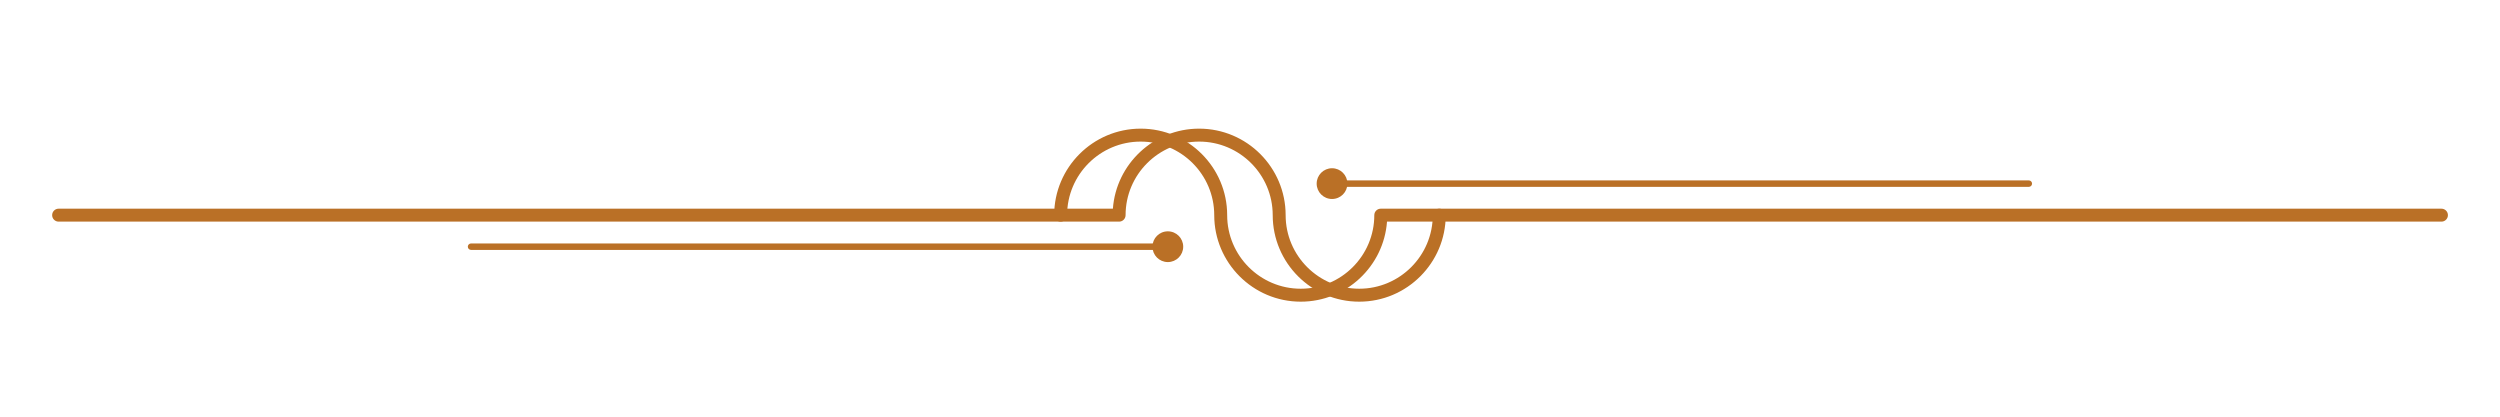 <?xml version="1.0" encoding="UTF-8" standalone="no"?>
<!DOCTYPE svg PUBLIC "-//W3C//DTD SVG 1.1//EN" "http://www.w3.org/Graphics/SVG/1.1/DTD/svg11.dtd">
<svg width="100%" height="100%" viewBox="0 0 300 50" version="1.1" xmlns="http://www.w3.org/2000/svg" xmlns:xlink="http://www.w3.org/1999/xlink" xml:space="preserve" xmlns:serif="http://www.serif.com/" style="fill-rule:evenodd;clip-rule:evenodd;stroke-linejoin:round;stroke-miterlimit:2;">
    <g transform="matrix(-1.38,-1.69026e-16,1.69026e-16,-1.38,332.487,445.19)">
        <g transform="matrix(1,0,0,1,136.659,296.369)">
            <path d="M0,15.046C-4.147,15.046 -7.521,11.671 -7.521,7.525C-7.521,3.995 -10.392,1.126 -13.919,1.126C-17.446,1.126 -20.316,3.995 -20.316,7.525C-20.316,7.834 -20.568,8.086 -20.879,8.086C-21.189,8.086 -21.441,7.834 -21.441,7.525C-21.441,3.375 -18.066,0 -13.919,0C-9.771,0 -6.397,3.375 -6.397,7.525C-6.397,11.051 -3.527,13.92 0,13.92C3.527,13.92 6.397,11.051 6.397,7.525C6.397,7.212 6.649,6.96 6.96,6.96L99.178,6.96C99.488,6.96 99.739,7.212 99.739,7.525C99.739,7.834 99.488,8.086 99.178,8.086L7.501,8.086C7.213,11.973 3.959,15.046 0,15.046" style="fill:rgb(186,112,38);fill-rule:nonzero;"/>
        </g>
        <g transform="matrix(1,0,0,1,141.744,296.369)">
            <path d="M0,15.046C-4.147,15.046 -7.522,11.671 -7.522,7.525C-7.522,3.995 -10.392,1.126 -13.919,1.126C-17.447,1.126 -20.316,3.995 -20.316,7.525C-20.316,7.834 -20.568,8.086 -20.879,8.086L-113.111,8.086C-113.422,8.086 -113.674,7.834 -113.674,7.525C-113.674,7.212 -113.422,6.96 -113.111,6.96L-21.421,6.96C-21.133,3.075 -17.878,0 -13.919,0C-9.771,0 -6.397,3.375 -6.397,7.525C-6.397,11.051 -3.527,13.92 0,13.92C3.527,13.92 6.397,11.051 6.397,7.525C6.397,7.212 6.649,6.96 6.96,6.96C7.271,6.96 7.521,7.212 7.521,7.525C7.521,11.671 4.147,15.046 0,15.046" style="fill:rgb(186,112,38);fill-rule:nonzero;"/>
        </g>
        <g transform="matrix(1,0,0,1,125.595,306.352)">
            <path d="M0,0.562L-61.082,0.562C-61.237,0.562 -61.363,0.437 -61.363,0.282C-61.363,0.127 -61.237,0 -61.082,0L0,0C0.155,0 0.281,0.127 0.281,0.282C0.281,0.437 0.155,0.562 0,0.562" style="fill:rgb(186,112,38);fill-rule:nonzero;"/>
        </g>
        <g transform="matrix(0,-1,-1,0,125.102,305.298)">
            <path d="M-1.336,-1.338C-2.074,-1.338 -2.674,-0.739 -2.674,-0.001C-2.674,0.737 -2.074,1.336 -1.336,1.336C-0.597,1.336 0,0.737 0,-0.001C0,-0.739 -0.597,-1.338 -1.336,-1.338" style="fill:rgb(186,112,38);fill-rule:nonzero;"/>
        </g>
        <g transform="matrix(1,0,0,1,199.972,300.87)">
            <path d="M0,0.562L-61.082,0.562C-61.238,0.562 -61.364,0.435 -61.364,0.281C-61.364,0.125 -61.238,0 -61.082,0L0,0C0.155,0 0.281,0.125 0.281,0.281C0.281,0.435 0.155,0.562 0,0.562" style="fill:rgb(186,112,38);fill-rule:nonzero;"/>
        </g>
        <g transform="matrix(0,1,1,0,139.381,299.812)">
            <path d="M1.338,-1.336C0.6,-1.336 0,-0.737 0,0.001C0,0.739 0.6,1.338 1.338,1.338C2.077,1.338 2.674,0.739 2.674,0.001C2.674,-0.737 2.077,-1.336 1.338,-1.336" style="fill:rgb(186,112,38);fill-rule:nonzero;"/>
        </g>
    </g>
</svg>
